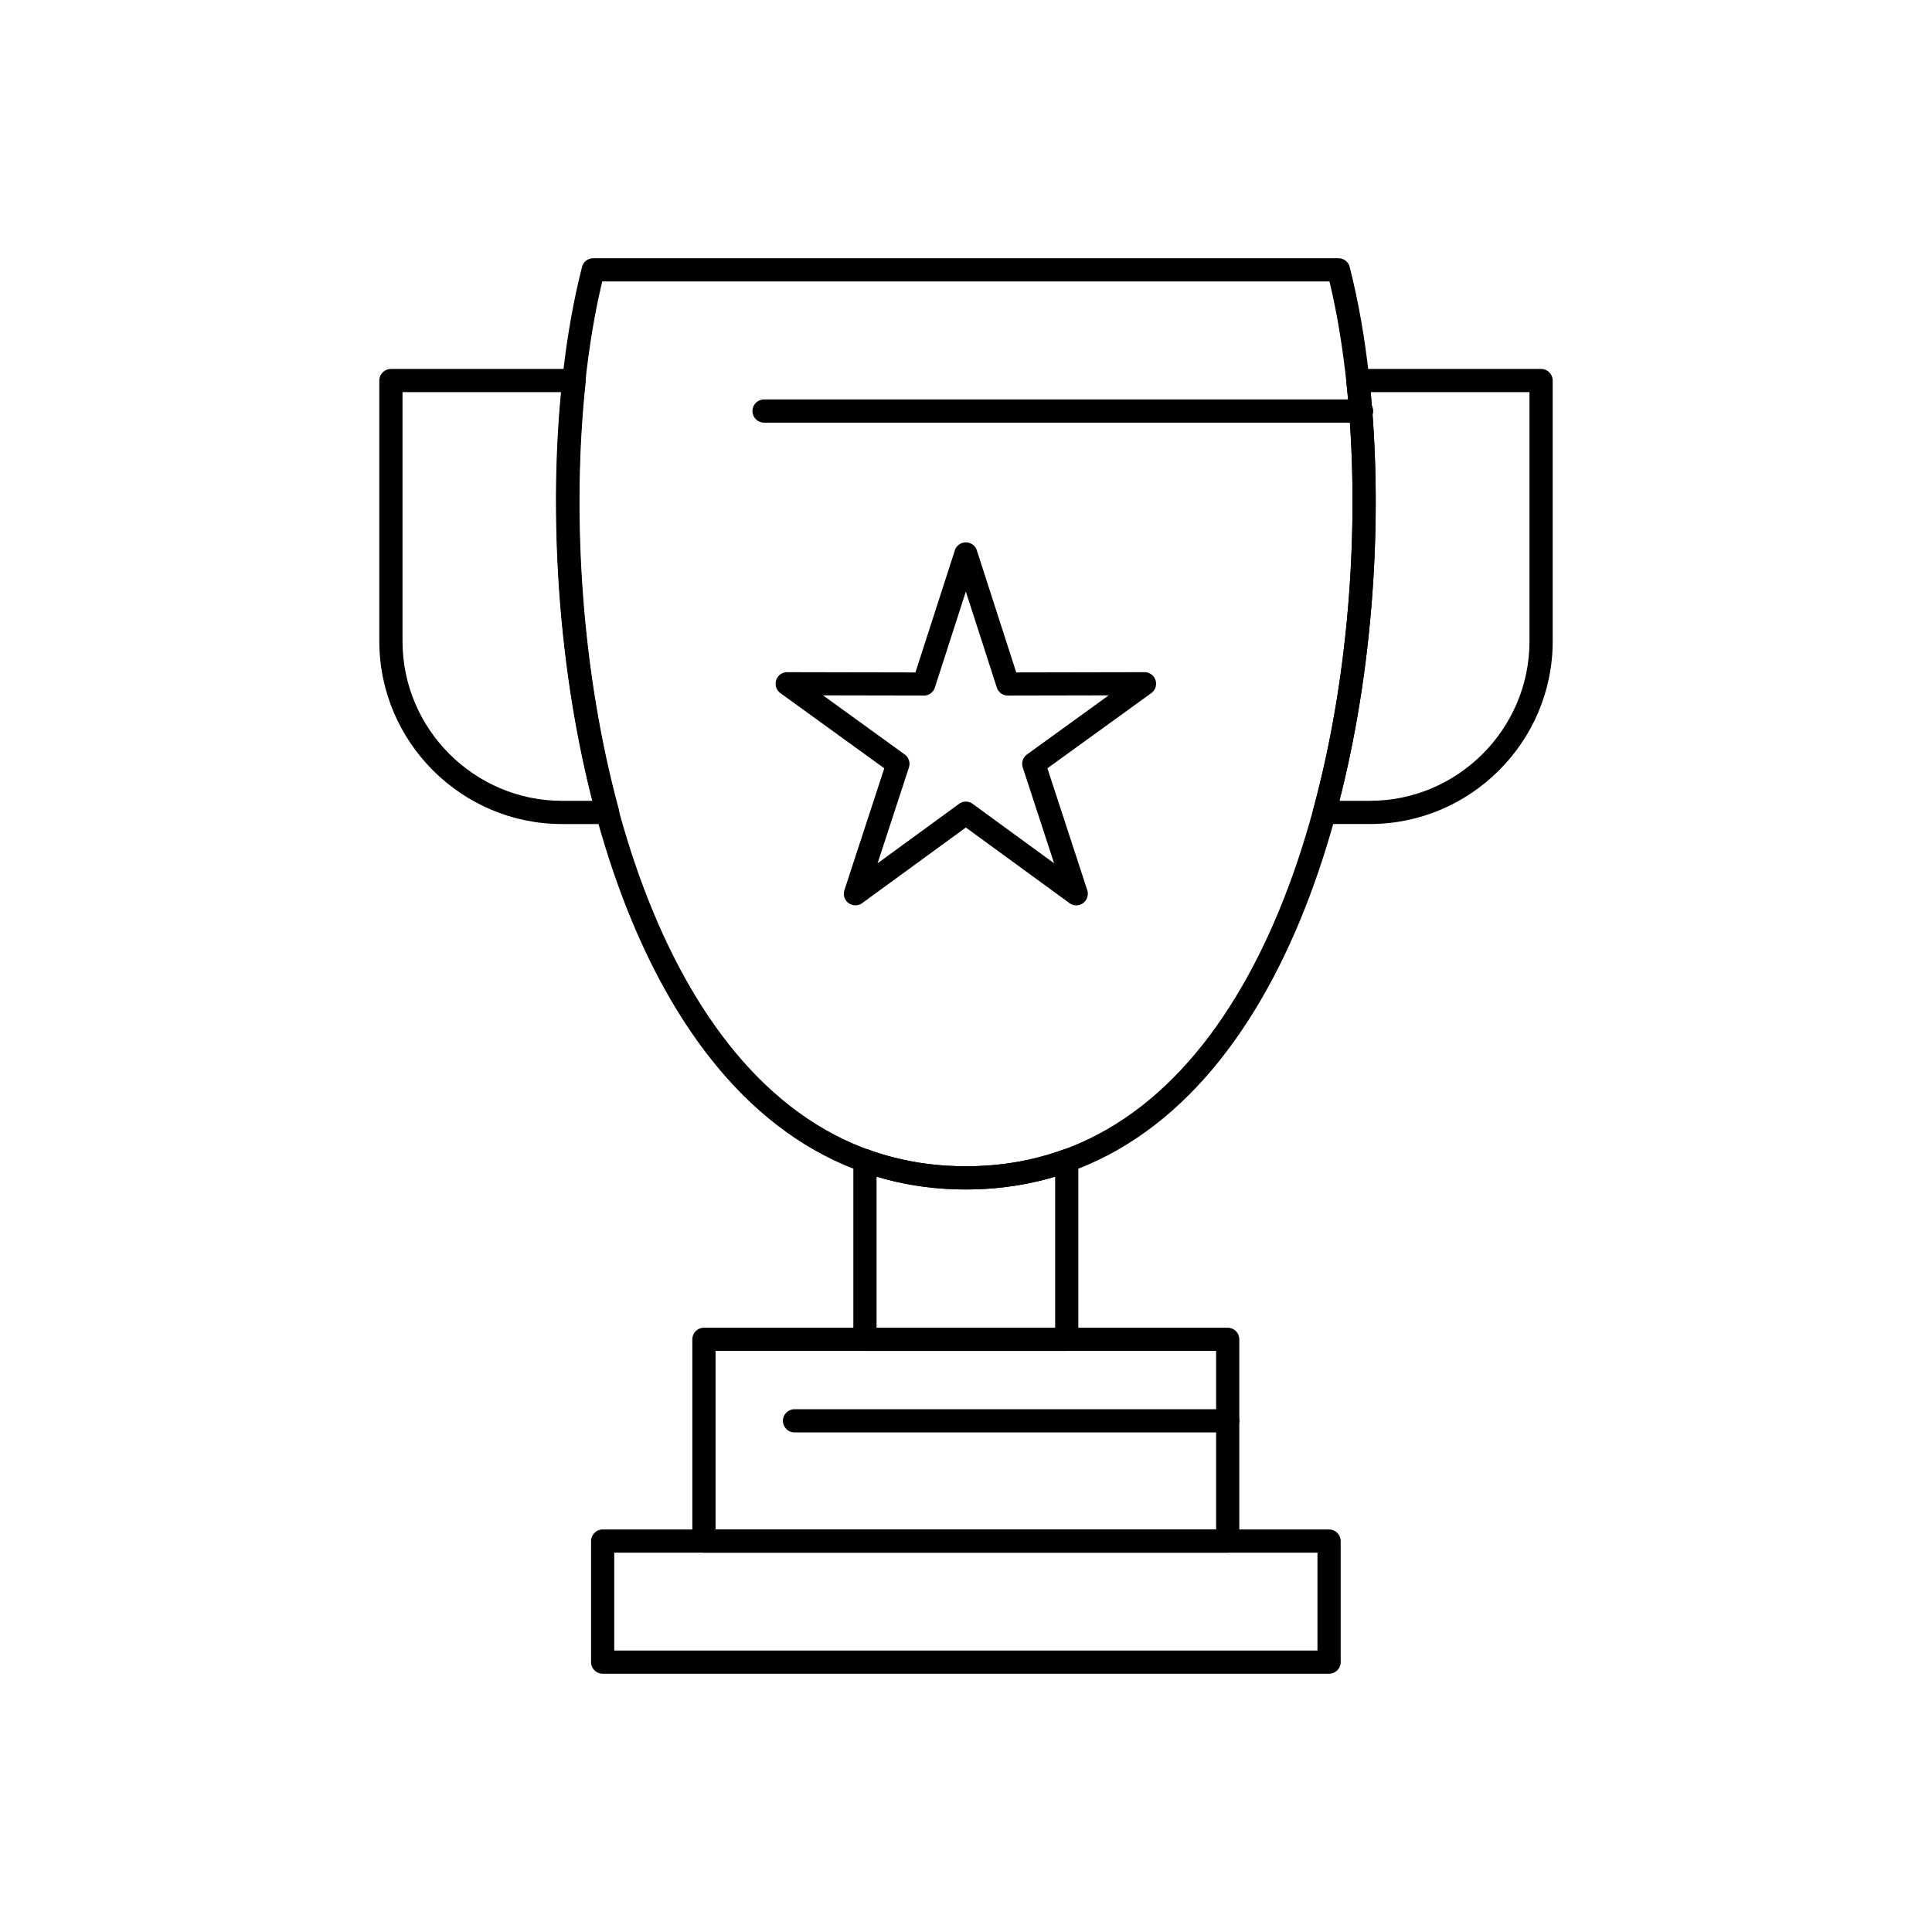 <?xml version="1.0" encoding="UTF-8"?>
<!-- Uploaded to: ICON Repo, www.iconrepo.com, Generator: ICON Repo Mixer Tools -->
<svg fill="#000000" width="800px" height="800px" version="1.1" viewBox="144 144 512 512" xmlns="http://www.w3.org/2000/svg">
 <g>
  <path d="m501.75 215.03c4.426 17.379 6.836 38.914 6.836 61.895 0 36.793-6.152 77.477-20.059 110.99-14.082 33.945-36.137 60.598-67.848 68.738-6.539 1.676-13.441 2.566-20.719 2.566-7.277 0-14.18-0.887-20.719-2.566-31.711-8.141-53.766-34.793-67.848-68.738-13.895-33.496-20.047-74.184-20.047-110.99h-0.012c0-23.105 2.438-44.746 6.91-62.176l2.965 0.758-2.977-0.766c0.363-1.414 1.652-2.344 3.051-2.309h197.43c1.535 0 2.809 1.129 3.039 2.602zm0.688 61.895c0-21.637-2.152-41.863-6.117-58.344h-192.72c-3.965 16.48-6.117 36.707-6.117 58.344h-0.012c0 36.074 6.008 75.906 19.59 108.64 13.395 32.285 34.133 57.57 63.691 65.156 5.988 1.535 12.383 2.352 19.207 2.352 6.82 0 13.219-0.812 19.207-2.352 29.559-7.586 50.301-32.875 63.691-65.16 13.57-32.715 19.578-72.551 19.578-108.64z"/>
  <path d="m429.77 451.65v47.277c0 1.699-1.375 3.074-3.074 3.074h-53.477c-1.699 0-3.074-1.375-3.074-3.074v-47.348c0-1.699 1.375-3.074 3.074-3.074 0.465 0 0.902 0.102 1.297 0.289 3.883 1.383 7.961 2.457 12.242 3.188 4.207 0.719 8.602 1.094 13.195 1.094 4.664 0 9.129-0.387 13.402-1.129 4.301-0.746 8.398-1.84 12.297-3.246l-0.004-0.012c1.598-0.574 3.359 0.254 3.934 1.852 0.133 0.367 0.191 0.746 0.184 1.113zm-6.148 44.203v-40.035c-3 0.902-6.078 1.633-9.227 2.18-4.637 0.805-9.445 1.227-14.434 1.227-4.914 0-9.656-0.41-14.23-1.191-3.223-0.551-6.367-1.293-9.434-2.215v40.035h47.328z"/>
  <path d="m333.63 549.33h132.65v-47.328h-132.65zm135.72 6.148h-138.8c-1.699 0-3.074-1.375-3.074-3.074v-53.477c0-1.699 1.375-3.074 3.074-3.074h138.8c1.699 0 3.074 1.375 3.074 3.074v53.477c0 1.699-1.375 3.074-3.074 3.074z"/>
  <path d="m306.78 581.41h186.36v-25.938h-186.36zm189.44 6.148h-192.51c-1.699 0-3.074-1.375-3.074-3.074v-32.086c0-1.699 1.375-3.074 3.074-3.074h192.51c1.699 0 3.074 1.375 3.074 3.074v32.086c0 1.699-1.375 3.074-3.074 3.074z"/>
  <path d="m402.95 290.09 10.363 32.109 33.98-0.066v-0.012c1.699-0.004 3.078 1.371 3.082 3.07 0.004 1.09-0.562 2.047-1.414 2.594l-27.387 19.82 10.562 32.293h0.004c0.527 1.613-0.352 3.352-1.965 3.879-1.078 0.352-2.211 0.078-3-0.625l-27.215-19.852-27.457 20.027 0.008 0.012c-1.371 1-3.297 0.699-4.297-0.672-0.645-0.887-0.75-2-0.375-2.949l10.504-32.113-27.527-19.918-0.004 0.004c-1.375-0.996-1.684-2.918-0.688-4.293 0.66-0.91 1.727-1.355 2.769-1.262l33.707 0.066 10.438-32.336 2.918 0.938-2.926-0.945c0.523-1.617 2.254-2.504 3.871-1.98 1.062 0.344 1.809 1.207 2.047 2.219zm8.133 35.176-2.918 0.938-8.207-25.426-8.133 25.195c-0.32 1.359-1.543 2.367-3 2.367v-0.012l-26.715-0.051 21.5 15.559c1.156 0.738 1.715 2.188 1.27 3.547h-0.004l-8.309 25.398 21.348-15.574c1.059-0.945 2.664-1.055 3.856-0.188l-0.008 0.012 21.586 15.75-8.246-25.215c-0.512-1.277-0.109-2.785 1.055-3.629l0.004 0.004 21.645-15.664-26.441 0.051c-1.402 0.129-2.754-0.723-3.207-2.117z"/>
  <path d="m346.48 249.86c-1.699 0-3.074 1.375-3.074 3.074s1.375 3.074 3.074 3.074h158.36c1.699 0 3.074-1.375 3.074-3.074s-1.375-3.074-3.074-3.074z"/>
  <path d="m354.55 517.46c-1.699 0-3.074 1.375-3.074 3.074s1.375 3.074 3.074 3.074h114.81c1.699 0 3.074-1.375 3.074-3.074s-1.375-3.074-3.074-3.074z"/>
  <path d="m503.84 241.77h48.566c1.699 0 3.074 1.375 3.074 3.074v69.113c0 13.316-5.445 25.422-14.219 34.195-8.773 8.773-20.879 14.219-34.195 14.219h-12.09c-1.699 0-3.074-1.375-3.074-3.074 0-0.312 0.047-0.617 0.133-0.902 4.883-17.996 7.949-37.051 9.398-55.785 1.555-20.098 1.258-39.809-0.645-57.441h-0.008c-0.184-1.688 1.039-3.207 2.727-3.387 0.109-0.012 0.223-0.02 0.332-0.02zm45.492 6.148h-42.098c1.633 17.125 1.809 35.984 0.324 55.152-1.379 17.82-4.191 35.918-8.598 53.152h8.102c11.621 0 22.188-4.758 29.848-12.418 7.66-7.66 12.418-18.227 12.418-29.848v-66.039z"/>
  <path d="m292.77 247.92h-42.098v66.039c0 11.621 4.758 22.188 12.418 29.848 7.66 7.66 18.227 12.418 29.848 12.418h8.102c-4.406-17.238-7.215-35.336-8.598-53.152-1.484-19.168-1.309-38.027 0.324-55.152zm-45.172-6.148h48.566c0.109 0 0.219 0.008 0.332 0.02 1.688 0.184 2.91 1.699 2.727 3.387h-0.008c-1.906 17.633-2.203 37.344-0.645 57.441 1.449 18.734 4.519 37.789 9.398 55.785 0.086 0.285 0.133 0.586 0.133 0.902 0 1.699-1.375 3.074-3.074 3.074h-12.09c-13.316 0-25.422-5.445-34.195-14.219-8.773-8.773-14.219-20.879-14.219-34.195v-69.113c0-1.699 1.375-3.074 3.074-3.074z"/>
 </g>
</svg>